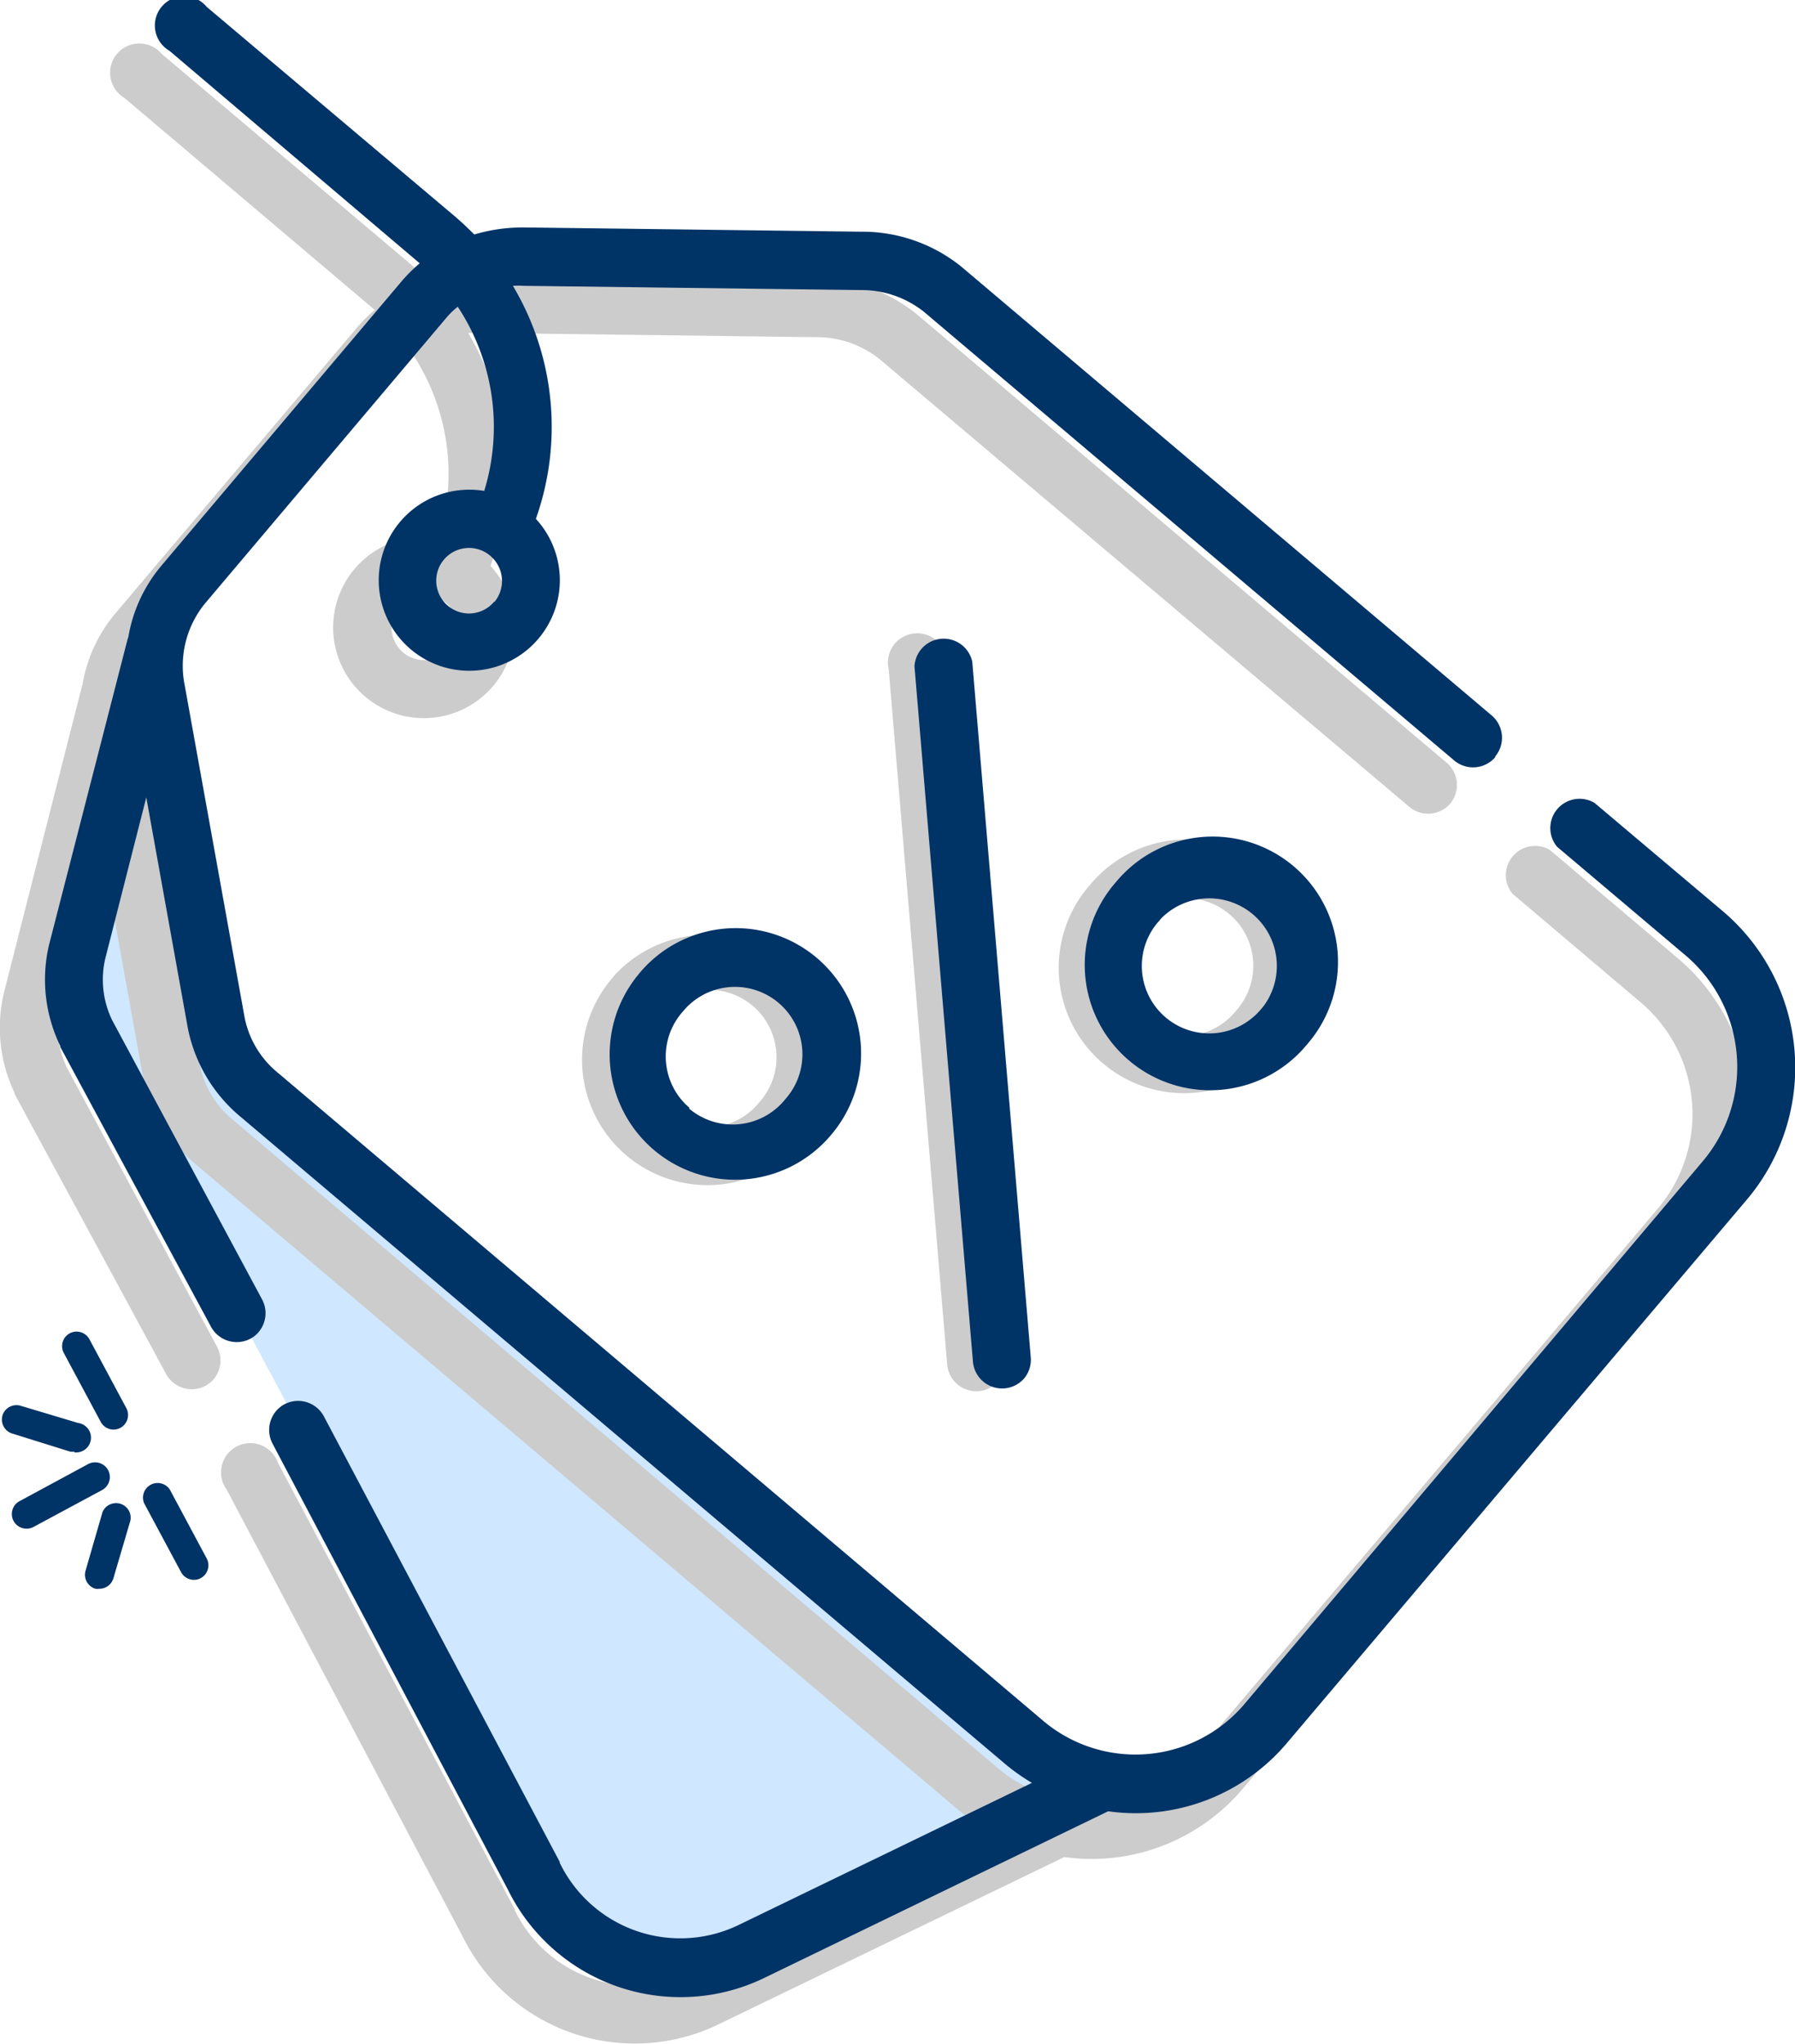 <svg xmlns="http://www.w3.org/2000/svg" viewBox="0 0 122.7 139.71"><defs><style>.cls-1{fill:#cfe7ff;}.cls-2{fill:#ccc;}.cls-3{fill:#036;}</style></defs><g id="Capa_2" data-name="Capa 2"><g id="Capa_1-2" data-name="Capa 1"><path class="cls-1" d="M73,122.23c-.74.63-24.56,12.11-24.56,12.11a15.08,15.08,0,0,1-9.73-5.11C34.26,124.33,9,75.94,9,75.94l-4.37-9L9.83,51.58S11.71,70.44,15.22,73,73,122.23,73,122.23"/><path class="cls-2" d="M68.23,94.44A1.94,1.94,0,0,0,68.69,93l-4-47.57a2,2,0,1,0-3.94.33l4,47.56a2,2,0,0,0,3.48,1.12"/><path class="cls-2" d="M55.06,77.76A8.57,8.57,0,0,0,42,66.68l-.17.21A8.57,8.57,0,0,0,54.89,78Zm-9.69-1.82a4.6,4.6,0,0,1-.54-6.5l.17-.2a4.61,4.61,0,0,1,7,6l-.17.2a4.61,4.61,0,0,1-6.5.54"/><path class="cls-2" d="M87.48,71.7l.17-.2A8.57,8.57,0,0,0,74.57,60.42l-.17.2A8.57,8.57,0,1,0,87.48,71.7M77.42,63.18l.17-.2a4.61,4.61,0,0,1,7,6l-.17.2a4.61,4.61,0,1,1-7-6"/><path class="cls-2" d="M99.13,54.94a2,2,0,0,0-.23-2.79L62.67,21.48a10.86,10.86,0,0,0-6.86-2.42l-23-.28a11.42,11.42,0,0,0-3.47.48A17.8,17.8,0,0,0,28,18L11.06,3.69a2,2,0,1,0-2.56,3l17.12,14.5a9.3,9.3,0,0,0-1.22,1.21L7.88,41.94a10.17,10.17,0,0,0-2.24,4.85,1.66,1.66,0,0,0-.06.21L.29,67.78A10.34,10.34,0,0,0,1,74.72l0,.07L11.36,93.94a2,2,0,0,0,2.68.8,2.14,2.14,0,0,0,.57-.46,2,2,0,0,0,.23-2.21L4.58,73a6.38,6.38,0,0,1-.45-4.23l2.79-11L9.75,73.47a10.52,10.52,0,0,0,3.69,6.17l52.12,44.13a14.4,14.4,0,0,0,1.91,1.35l-20.06,9.72a9.16,9.16,0,0,1-12.22-4.25l0-.06L19,100a2,2,0,1,0-3.5,1.84l16.11,30.51a13.12,13.12,0,0,0,17.48,6.05L72.65,127l.09-.05a13.52,13.52,0,0,0,12.16-4.61l31.52-37.23a14,14,0,0,0-1.62-19.51l-8.86-7.5a2,2,0,0,0-2.55,3l8.85,7.5a10,10,0,0,1,1.16,13.93L81.88,119.79a9.77,9.77,0,0,1-13.77,1L16,76.62a6.57,6.57,0,0,1-2.35-3.85L9.56,50.1a6.79,6.79,0,0,1,1.33-5.61L27.42,25a5.83,5.83,0,0,1,.8-.77A14.87,14.87,0,0,1,30,36.78a6.2,6.2,0,1,0,3.53,1.91A18.81,18.81,0,0,0,32,22.76c.25,0,.49,0,.74,0l23,.29a6.87,6.87,0,0,1,4.36,1.48L96.35,55.17a2,2,0,0,0,2.78-.23M30.71,44.34a2.24,2.24,0,1,1-.26-3.16,2.23,2.23,0,0,1,.26,3.16"/><path class="cls-3" d="M102.21,51.71a2,2,0,0,0-.23-2.79L65.75,18.26a10.76,10.76,0,0,0-6.86-2.42l-23-.29a11.64,11.64,0,0,0-3.47.48c-.43-.43-.87-.85-1.34-1.25L14.13.47a2,2,0,1,0-2.55,3L28.69,18a10.72,10.72,0,0,0-1.22,1.21L11,38.71a10.19,10.19,0,0,0-2.23,4.86,1,1,0,0,0-.07.21L3.36,64.56a10.35,10.35,0,0,0,.76,6.94l0,.07L14.43,90.71a2,2,0,0,0,2.68.81,1.86,1.86,0,0,0,.57-.46,2,2,0,0,0,.24-2.22L7.66,69.73a6.36,6.36,0,0,1-.46-4.22l2.8-11,2.83,15.72a10.53,10.53,0,0,0,3.68,6.17l52.12,44.12a13.61,13.61,0,0,0,1.91,1.36l-20.06,9.72a9.16,9.16,0,0,1-12.22-4.26l0-.06L22.11,96.77A2,2,0,0,0,19.44,96a2,2,0,0,0-.82,2.67l16.1,30.51a13.14,13.14,0,0,0,17.49,6.05l23.52-11.4.08,0A13.52,13.52,0,0,0,88,119.12L119.5,81.9a14,14,0,0,0-1.63-19.52L109,54.89a2,2,0,0,0-2.56,3l8.86,7.49a10,10,0,0,1,1.15,13.94L85,116.57a9.77,9.77,0,0,1-13.77,1L19.07,73.4a6.53,6.53,0,0,1-2.35-3.85L12.63,46.87A6.74,6.74,0,0,1,14,41.27L30.49,21.75a5.36,5.36,0,0,1,.8-.78A14.9,14.9,0,0,1,33.1,33.56a6.19,6.19,0,1,0,3.53,1.91,18.83,18.83,0,0,0-1.57-15.93,6,6,0,0,1,.74,0l23,.29a6.84,6.84,0,0,1,4.35,1.48L99.42,52a2,2,0,0,0,2.79-.24M33.79,41.12A2.24,2.24,0,1,1,33.52,38a2.25,2.25,0,0,1,.27,3.16"/><path class="cls-3" d="M70,94.24a2,2,0,0,0,.46-1.44l-4-47.57a2,2,0,0,0-3.95.32l4,47.57A2,2,0,0,0,70,94.24"/><path class="cls-3" d="M56.83,77.56A8.57,8.57,0,0,0,43.75,66.48l-.17.21A8.57,8.57,0,0,0,56.66,77.76Zm-9.69-1.82a4.61,4.61,0,0,1-.54-6.5l.17-.2a4.61,4.61,0,0,1,7,6l-.17.2a4.61,4.61,0,0,1-6.5.54"/><path class="cls-3" d="M89.26,71.5l.17-.2A8.57,8.57,0,0,0,76.35,60.22l-.17.2A8.57,8.57,0,1,0,89.26,71.5M79.2,63l.16-.2a4.62,4.62,0,0,1,7,6l-.17.2a4.61,4.61,0,1,1-7-6"/><path class="cls-3" d="M5.07,99.23a1,1,0,0,1-.29,0L.84,98a1,1,0,0,1-.67-1.24,1,1,0,0,1,1.24-.66l3.94,1.18a1,1,0,0,1-.28,2Z"/><path class="cls-3" d="M6.8,108.61a.9.9,0,0,1-.28,0,1,1,0,0,1-.67-1.24L7,103.39a1,1,0,0,1,1.91.57L7.75,107.9A1,1,0,0,1,6.8,108.61Z"/><path class="cls-3" d="M7.76,97.73a1,1,0,0,1-.87-.52L4.36,92.49a1,1,0,0,1,.4-1.34,1,1,0,0,1,1.35.4l2.53,4.72a1,1,0,0,1-.41,1.34A1,1,0,0,1,7.76,97.73Z"/><path class="cls-3" d="M13.26,108a1,1,0,0,1-.88-.52l-2.53-4.72a1,1,0,0,1,1.76-.93l2.52,4.71a1,1,0,0,1-.4,1.34A.94.94,0,0,1,13.26,108Z"/><path class="cls-3" d="M1.77,104.5a1,1,0,0,1-.47-1.86L6,100.1A1,1,0,0,1,7,101.85l-4.72,2.54A1,1,0,0,1,1.77,104.5Z"/></g></g></svg>